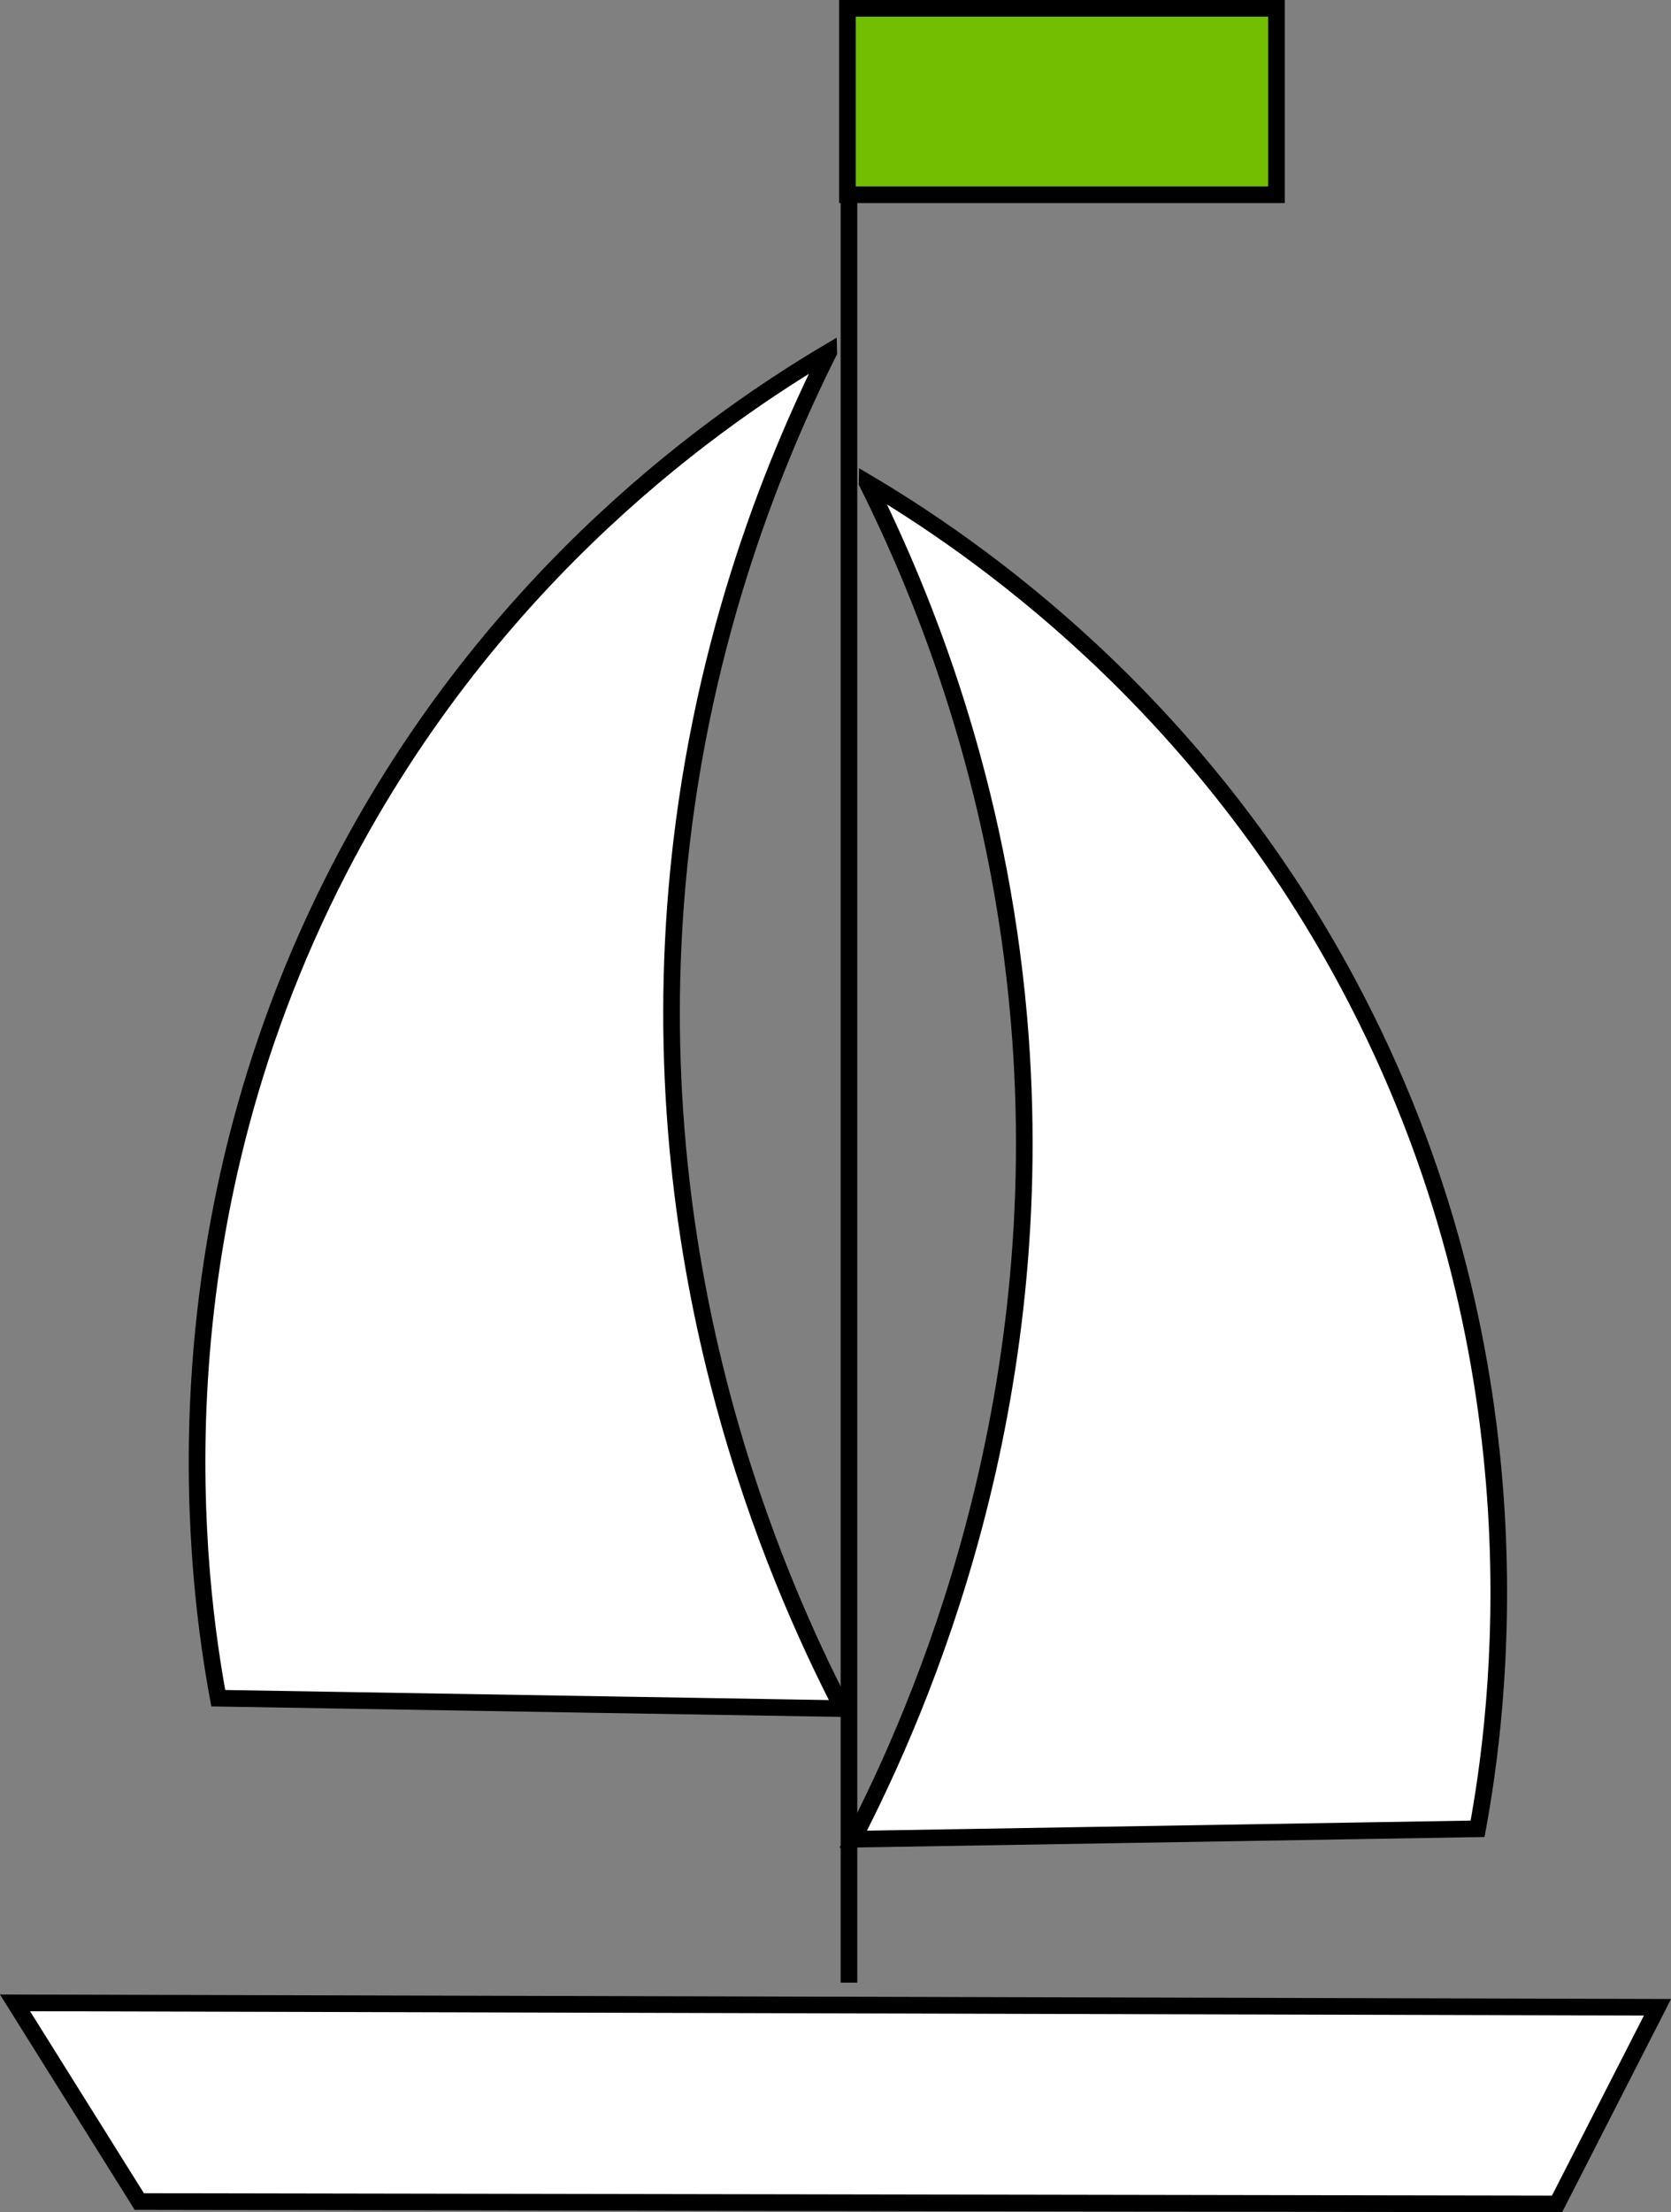 <?xml version="1.0" encoding="UTF-8"?><svg xmlns="http://www.w3.org/2000/svg" viewBox="0 0 144.69 191.42"><rect x="0" y="0" width="144.69" height="191.42" fill="#808080" stroke="none"/><defs><style>.d{fill:none;}.d,.e,.f{stroke:#000;stroke-miterlimit:10;stroke-width:1.44px;}.e{fill:#fff;}.f{fill:#72be01;}</style></defs><g id="a"/><g id="b"><g id="c"><g><line class="d" x1="73.51" y1="15.21" x2="73.51" y2="171.55"/><path class="e" d="M134.82,190.7l-122.76-.21c-3.59-5.73-7.17-11.46-10.76-17.19,47.41,.13,94.81,.25,142.22,.38-2.9,5.67-5.8,11.35-8.7,17.02Z"/><path class="e" d="M75.08,41.76c8.93,5.29,29.01,18.82,42.41,44.8,16.48,31.93,12.23,62.03,10.45,71.68-18.02,.3-36.04,.6-54.06,.9,5.91-11.44,17.26-37.4,14.34-71.08-1.76-20.28-8.08-36.17-13.14-46.29Z"/><path class="e" d="M71.76,30.46c-8.93,5.29-29.01,18.82-42.41,44.8-16.48,31.93-12.23,62.03-10.45,71.68l54.06,.9c-5.91-11.44-17.26-37.4-14.34-71.08,1.76-20.28,8.08-36.17,13.14-46.29Z"/><rect class="f" x="73.38" y=".72" width="37.15" height="16.13"/></g></g></g></svg>